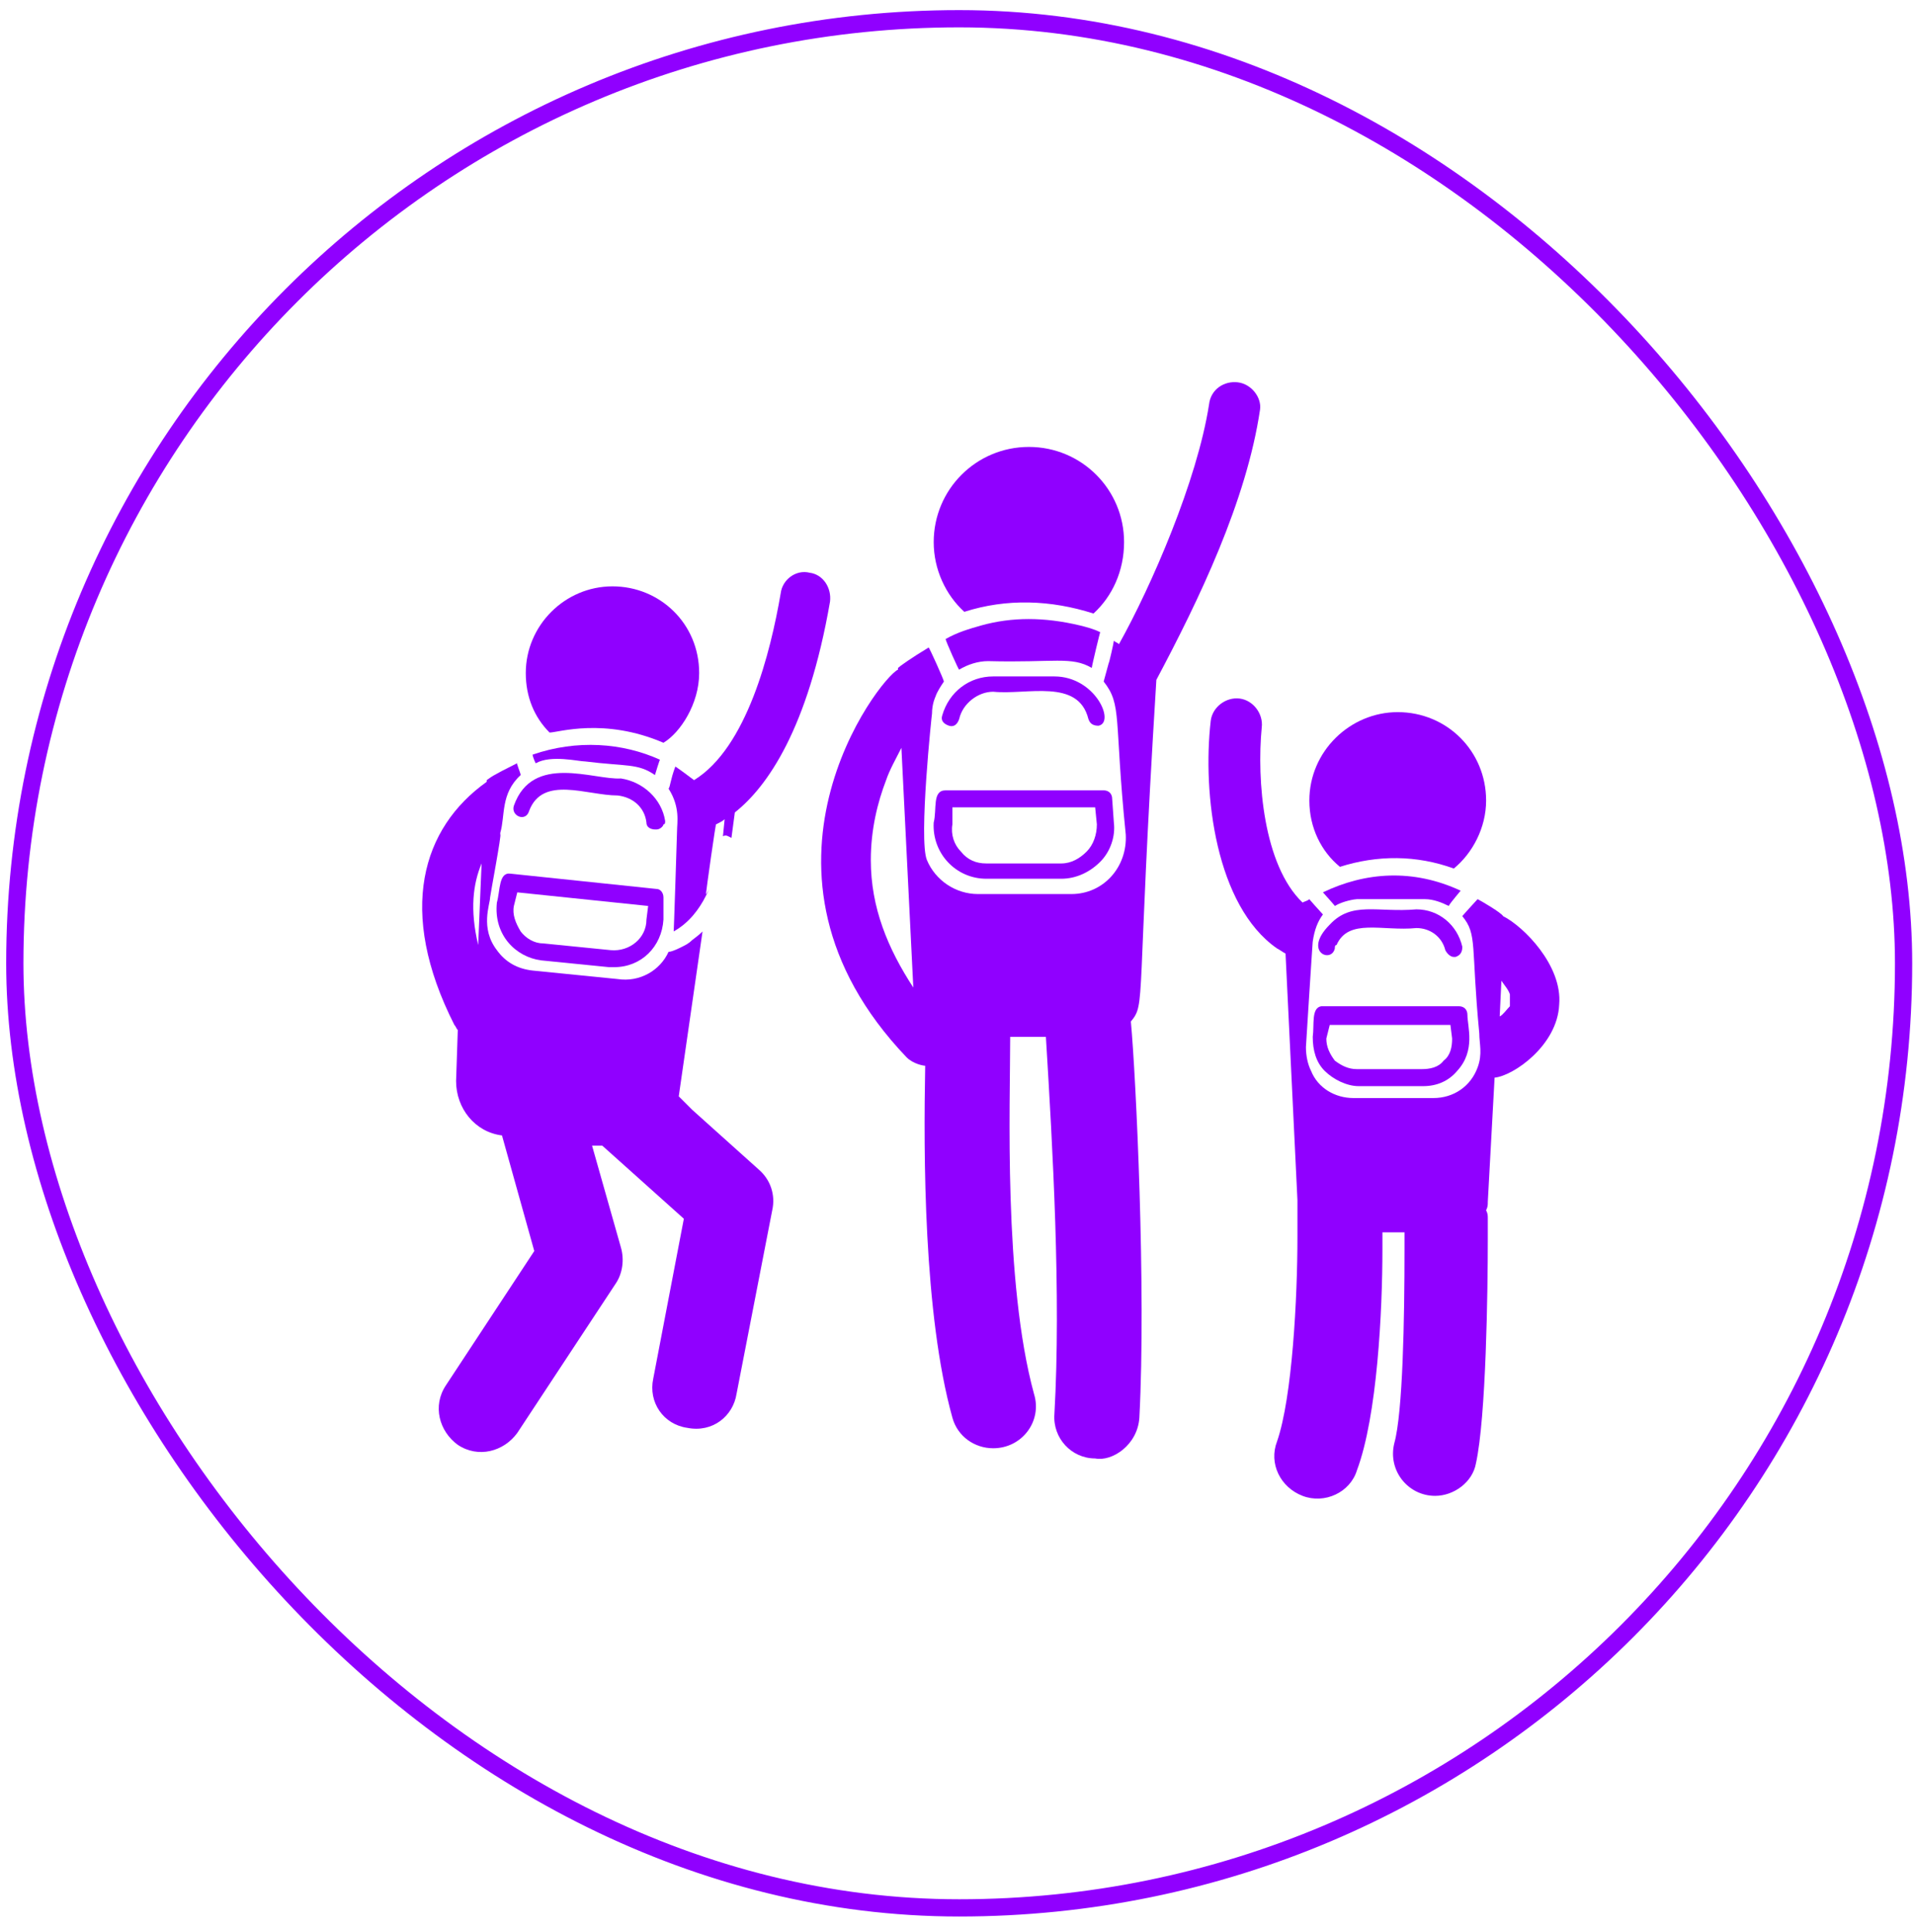 <svg width="111" height="112" viewBox="0 0 111 112" fill="none" xmlns="http://www.w3.org/2000/svg">
<g clip-path="url(#clip0_344_28709)">
<path d="M38.477 43.067C39.462 42.475 40.547 40.8 40.547 39.025C40.547 36.167 38.279 33.998 35.519 33.998C32.759 33.998 30.492 36.265 30.492 39.025C30.492 40.405 30.985 41.588 31.872 42.475C32.365 42.475 35.026 41.588 38.477 43.067Z" fill="#9000FF"/>
<path d="M63.415 35.574C64.499 34.588 65.189 33.11 65.189 31.434C65.189 28.378 62.725 25.914 59.669 25.914C56.614 25.914 54.149 28.378 54.149 31.434C54.149 33.011 54.839 34.49 55.924 35.475C58.388 34.687 60.951 34.785 63.415 35.574Z" fill="#9000FF"/>
<path d="M77.708 50.261C79.876 49.571 82.144 49.571 84.312 50.36C85.397 49.472 86.185 47.994 86.185 46.417C86.185 43.558 83.918 41.291 81.059 41.291C78.299 41.291 75.934 43.558 75.934 46.417C75.934 47.994 76.624 49.374 77.708 50.261Z" fill="#9000FF"/>
<path d="M84.706 51.642C81.946 50.36 79.186 50.557 76.722 51.74C76.82 51.839 77.51 52.627 77.412 52.529C77.904 52.233 78.594 52.135 78.693 52.135H82.636C83.129 52.135 83.622 52.332 84.016 52.529C84.115 52.332 84.805 51.543 84.706 51.642Z" fill="#9000FF"/>
<path d="M56.909 36.264C56.219 36.461 55.529 36.658 54.839 37.053C54.839 37.151 55.627 38.926 55.627 38.827C56.12 38.531 56.712 38.334 57.303 38.334C61.147 38.433 62.133 38.038 63.316 38.728C63.316 38.63 63.809 36.56 63.809 36.658C63.415 36.461 63.02 36.363 62.626 36.264C60.556 35.771 58.683 35.771 56.909 36.264Z" fill="#9000FF"/>
<path d="M39.166 44.445C38.87 45.234 38.87 45.628 38.772 45.727C39.462 46.811 39.264 47.698 39.264 48.191C39.264 48.29 39.067 54.401 39.067 54.007C39.954 53.514 40.546 52.725 40.94 51.937C41.334 51.148 40.94 51.937 40.94 51.838C40.94 51.74 41.532 47.501 41.532 47.797C41.729 47.698 41.926 47.6 42.024 47.501L41.926 48.487C42.123 48.388 42.221 48.487 42.419 48.585L42.616 47.107C44.489 45.628 46.854 42.277 48.136 34.884C48.234 34.095 47.742 33.307 46.953 33.208C46.164 33.011 45.376 33.602 45.277 34.391C44.686 37.841 43.306 43.361 40.25 45.234C39.856 44.938 39.462 44.642 39.166 44.445Z" fill="#9000FF"/>
<path d="M38.279 44.052C36.11 43.066 33.449 42.869 30.886 43.756C30.886 43.855 31.083 44.347 31.083 44.249C31.97 43.756 33.547 44.15 33.941 44.15C36.307 44.446 36.997 44.249 37.983 44.939C37.983 44.939 38.279 43.953 38.279 44.052Z" fill="#9000FF"/>
<path d="M87.17 53.12C87.072 52.923 85.889 52.233 85.692 52.134C85.593 52.233 84.706 53.219 84.805 53.12C85.692 54.204 85.297 54.796 85.79 59.922C85.79 60.513 85.987 61.104 85.692 61.893C85.297 62.977 84.312 63.667 83.129 63.667H78.496C77.412 63.667 76.426 63.076 76.032 62.09C75.835 61.696 75.736 61.203 75.736 60.71C75.736 60.611 76.13 54.5 76.13 54.599C76.229 53.909 76.426 53.416 76.722 53.022C76.623 52.923 75.835 52.036 75.933 52.134C75.835 52.233 75.736 52.233 75.539 52.331C73.272 50.163 72.877 45.234 73.173 42.179C73.272 41.39 72.68 40.602 71.892 40.503C71.103 40.404 70.315 40.996 70.216 41.784C69.723 46.023 70.512 52.529 74.06 54.993C74.257 55.092 74.356 55.19 74.553 55.289L75.243 69.582V69.877V69.976V71.06V71.75C75.243 75.2 74.948 81.016 74.06 83.579C73.567 84.86 74.257 86.24 75.539 86.733C76.82 87.226 78.299 86.536 78.693 85.254C79.876 82.1 80.172 75.989 80.172 72.44V71.947C80.172 71.75 80.172 71.651 80.172 71.454H81.453V71.947V72.44C81.453 76.481 81.355 81.903 80.862 83.677C80.468 85.254 81.65 86.733 83.228 86.733C84.312 86.733 85.396 85.944 85.593 84.86C86.185 82.199 86.283 74.806 86.283 71.849C86.283 71.553 86.283 71.356 86.283 71.159V70.666C86.283 70.469 86.283 70.37 86.185 70.173C86.283 69.976 86.283 69.877 86.283 69.68L86.677 62.484C87.762 62.386 90.325 60.611 90.423 58.246C90.62 55.979 88.353 53.712 87.17 53.12ZM86.973 58.936L87.072 56.866C87.269 57.161 87.466 57.359 87.565 57.654V58.344C87.368 58.541 87.17 58.837 86.973 58.936Z" fill="#9000FF"/>
<path d="M71.793 22.169C71.005 22.07 70.216 22.563 70.117 23.45C69.427 27.886 66.766 33.997 64.893 37.349C64.795 37.25 64.696 37.25 64.597 37.151C64.597 37.25 64.302 38.532 64.302 38.433L64.006 39.517C65.09 40.897 64.597 41.587 65.287 48.389C65.386 50.261 64.006 51.839 62.133 51.839H56.712C55.43 51.839 54.248 51.05 53.755 49.867C53.262 48.684 54.05 41.291 54.05 41.39C54.05 40.799 54.248 40.404 54.248 40.404C54.346 40.109 54.543 39.813 54.74 39.517C54.74 39.419 53.853 37.447 53.853 37.546C52.867 38.137 52.178 38.63 52.079 38.729V38.827C50.995 39.32 42.32 50.557 52.572 61.301C52.966 61.696 53.557 61.794 53.656 61.794C53.557 66.92 53.557 76.186 55.233 82.199C55.529 83.283 56.515 83.973 57.599 83.973C59.275 83.973 60.458 82.396 59.965 80.819C58.19 74.313 58.585 63.963 58.585 60.119H60.655C61.049 66.526 61.542 75.102 61.148 82.001C61.049 83.382 62.133 84.564 63.513 84.564C64.499 84.761 65.978 83.776 66.076 82.199C66.47 74.806 65.879 62.386 65.583 59.231C66.47 58.147 65.879 58.443 67.062 39.419C69.526 34.786 72.286 29.069 73.075 23.746C73.173 23.056 72.582 22.267 71.793 22.169ZM50.502 49.867C50.502 48.093 50.896 46.516 51.389 45.234C51.586 44.643 51.98 43.953 52.276 43.361L52.966 57.26C51.487 54.993 50.502 52.627 50.502 49.867Z" fill="#9000FF"/>
<path d="M40.152 64.356L39.758 63.962L39.363 63.568L40.743 54.007C40.645 54.105 40.546 54.204 40.152 54.499C39.955 54.697 39.758 54.795 39.56 54.894C39.363 54.992 38.969 55.189 38.772 55.189C38.279 56.274 37.096 56.964 35.815 56.767L30.886 56.274C29.999 56.175 29.309 55.781 28.816 55.091C27.83 53.809 28.422 52.429 28.422 52.035C28.422 51.937 29.112 48.289 29.013 48.388V48.289C29.309 47.304 29.013 46.022 30.196 44.938C30.196 44.839 29.9 44.149 29.999 44.248C28.422 45.036 28.52 45.036 28.225 45.234V45.332C24.479 47.994 23 52.824 26.352 59.428C26.45 59.526 26.45 59.625 26.549 59.724L26.45 62.681C26.45 64.258 27.535 65.638 29.112 65.835L30.985 72.538L25.859 80.325C25.07 81.508 25.465 82.987 26.549 83.775C27.732 84.564 29.21 84.169 29.999 83.085L35.716 74.411C36.11 73.819 36.209 73.031 36.012 72.341L34.336 66.427H34.928L39.659 70.665L37.885 79.931C37.589 81.311 38.476 82.592 39.856 82.789C41.335 83.085 42.517 82.099 42.715 80.818L44.785 70.172C44.982 69.285 44.686 68.398 43.996 67.806L40.152 64.356ZM27.929 50.064L27.732 54.795C27.239 52.725 27.436 51.246 27.929 50.064Z" fill="#9000FF"/>
<path d="M82.143 52.726C79.876 52.923 78.398 52.233 77.116 53.613C75.539 55.19 77.215 55.88 77.412 54.993C77.412 54.895 77.412 54.796 77.511 54.796C78.201 53.219 80.172 54.007 82.143 53.81C82.932 53.81 83.622 54.303 83.819 55.092C83.918 55.289 84.115 55.486 84.312 55.486H84.411C84.706 55.387 84.805 55.19 84.805 54.895C84.509 53.613 83.425 52.726 82.143 52.726Z" fill="#9000FF"/>
<path d="M76.131 60.118C76.131 60.907 76.328 61.597 76.821 62.09C77.314 62.582 78.102 62.977 78.792 62.977H82.538C83.327 62.977 84.017 62.681 84.509 62.09C85.594 60.907 85.101 59.527 85.101 58.837C85.101 58.541 84.904 58.344 84.608 58.344H76.624C76.032 58.442 76.229 59.428 76.131 60.118ZM77.117 59.428H84.115L84.214 60.217C84.214 60.709 84.115 61.202 83.721 61.498C83.425 61.892 82.932 61.991 82.439 61.991H78.694C78.201 61.991 77.807 61.794 77.412 61.498C77.117 61.104 76.919 60.709 76.919 60.217L77.117 59.428Z" fill="#9000FF"/>
<path d="M61.148 39.221H57.599C56.219 39.221 55.036 40.108 54.642 41.488C54.543 41.784 54.74 41.981 55.036 42.079C55.332 42.178 55.529 41.981 55.628 41.685C55.825 40.798 56.712 40.108 57.599 40.108C59.57 40.305 62.528 39.319 63.119 41.685C63.218 41.981 63.415 42.079 63.71 42.079C64.696 41.882 63.513 39.221 61.148 39.221Z" fill="#9000FF"/>
<path d="M54.148 47.699C54.05 49.473 55.43 50.952 57.204 50.952H61.541C62.428 50.952 63.217 50.558 63.809 49.966C64.4 49.375 64.696 48.488 64.597 47.699L64.499 46.319C64.499 46.023 64.301 45.826 64.006 45.826H54.839C54.05 45.826 54.346 46.91 54.148 47.699ZM55.233 46.812H63.513L63.611 47.798C63.611 48.389 63.414 48.98 63.02 49.375C62.626 49.769 62.133 50.065 61.541 50.065H57.204C56.613 50.065 56.12 49.868 55.726 49.375C55.331 48.98 55.134 48.389 55.233 47.798V46.812Z" fill="#9000FF"/>
<path d="M38.575 47.601C38.377 46.32 37.293 45.334 36.012 45.137C34.435 45.235 30.886 43.658 29.802 46.714C29.605 47.305 30.492 47.7 30.689 47.01C31.477 44.94 34.04 46.123 35.815 46.123C36.702 46.221 37.392 46.812 37.49 47.7C37.49 47.995 37.786 48.094 37.983 48.094H38.082C38.279 48.094 38.476 47.897 38.476 47.798C38.575 47.798 38.575 47.7 38.575 47.601Z" fill="#9000FF"/>
<path d="M38.082 51.544L29.605 50.657C28.915 50.558 29.013 51.642 28.816 52.332C28.619 54.205 29.9 55.487 31.379 55.684L35.322 56.078H35.617C37.195 56.078 38.377 54.895 38.476 53.318V52.037C38.476 51.741 38.279 51.544 38.082 51.544ZM37.49 53.318C37.49 54.402 36.505 55.191 35.42 55.092L31.477 54.698C30.985 54.698 30.492 54.402 30.196 54.008C29.9 53.515 29.703 53.022 29.802 52.529L29.999 51.741L37.589 52.529L37.49 53.318Z" fill="#9000FF"/>
</g>
<rect x="0.859" y="1.086" width="109.537" height="109.537" rx="54.768" stroke="#9000FF"/>
<defs>
<clipPath id="clip0_344_28709">
<rect x="0.359" y="0.586" width="110.537" height="110.537" rx="55.268" fill="white"/>
</clipPath>
</defs>
</svg>

